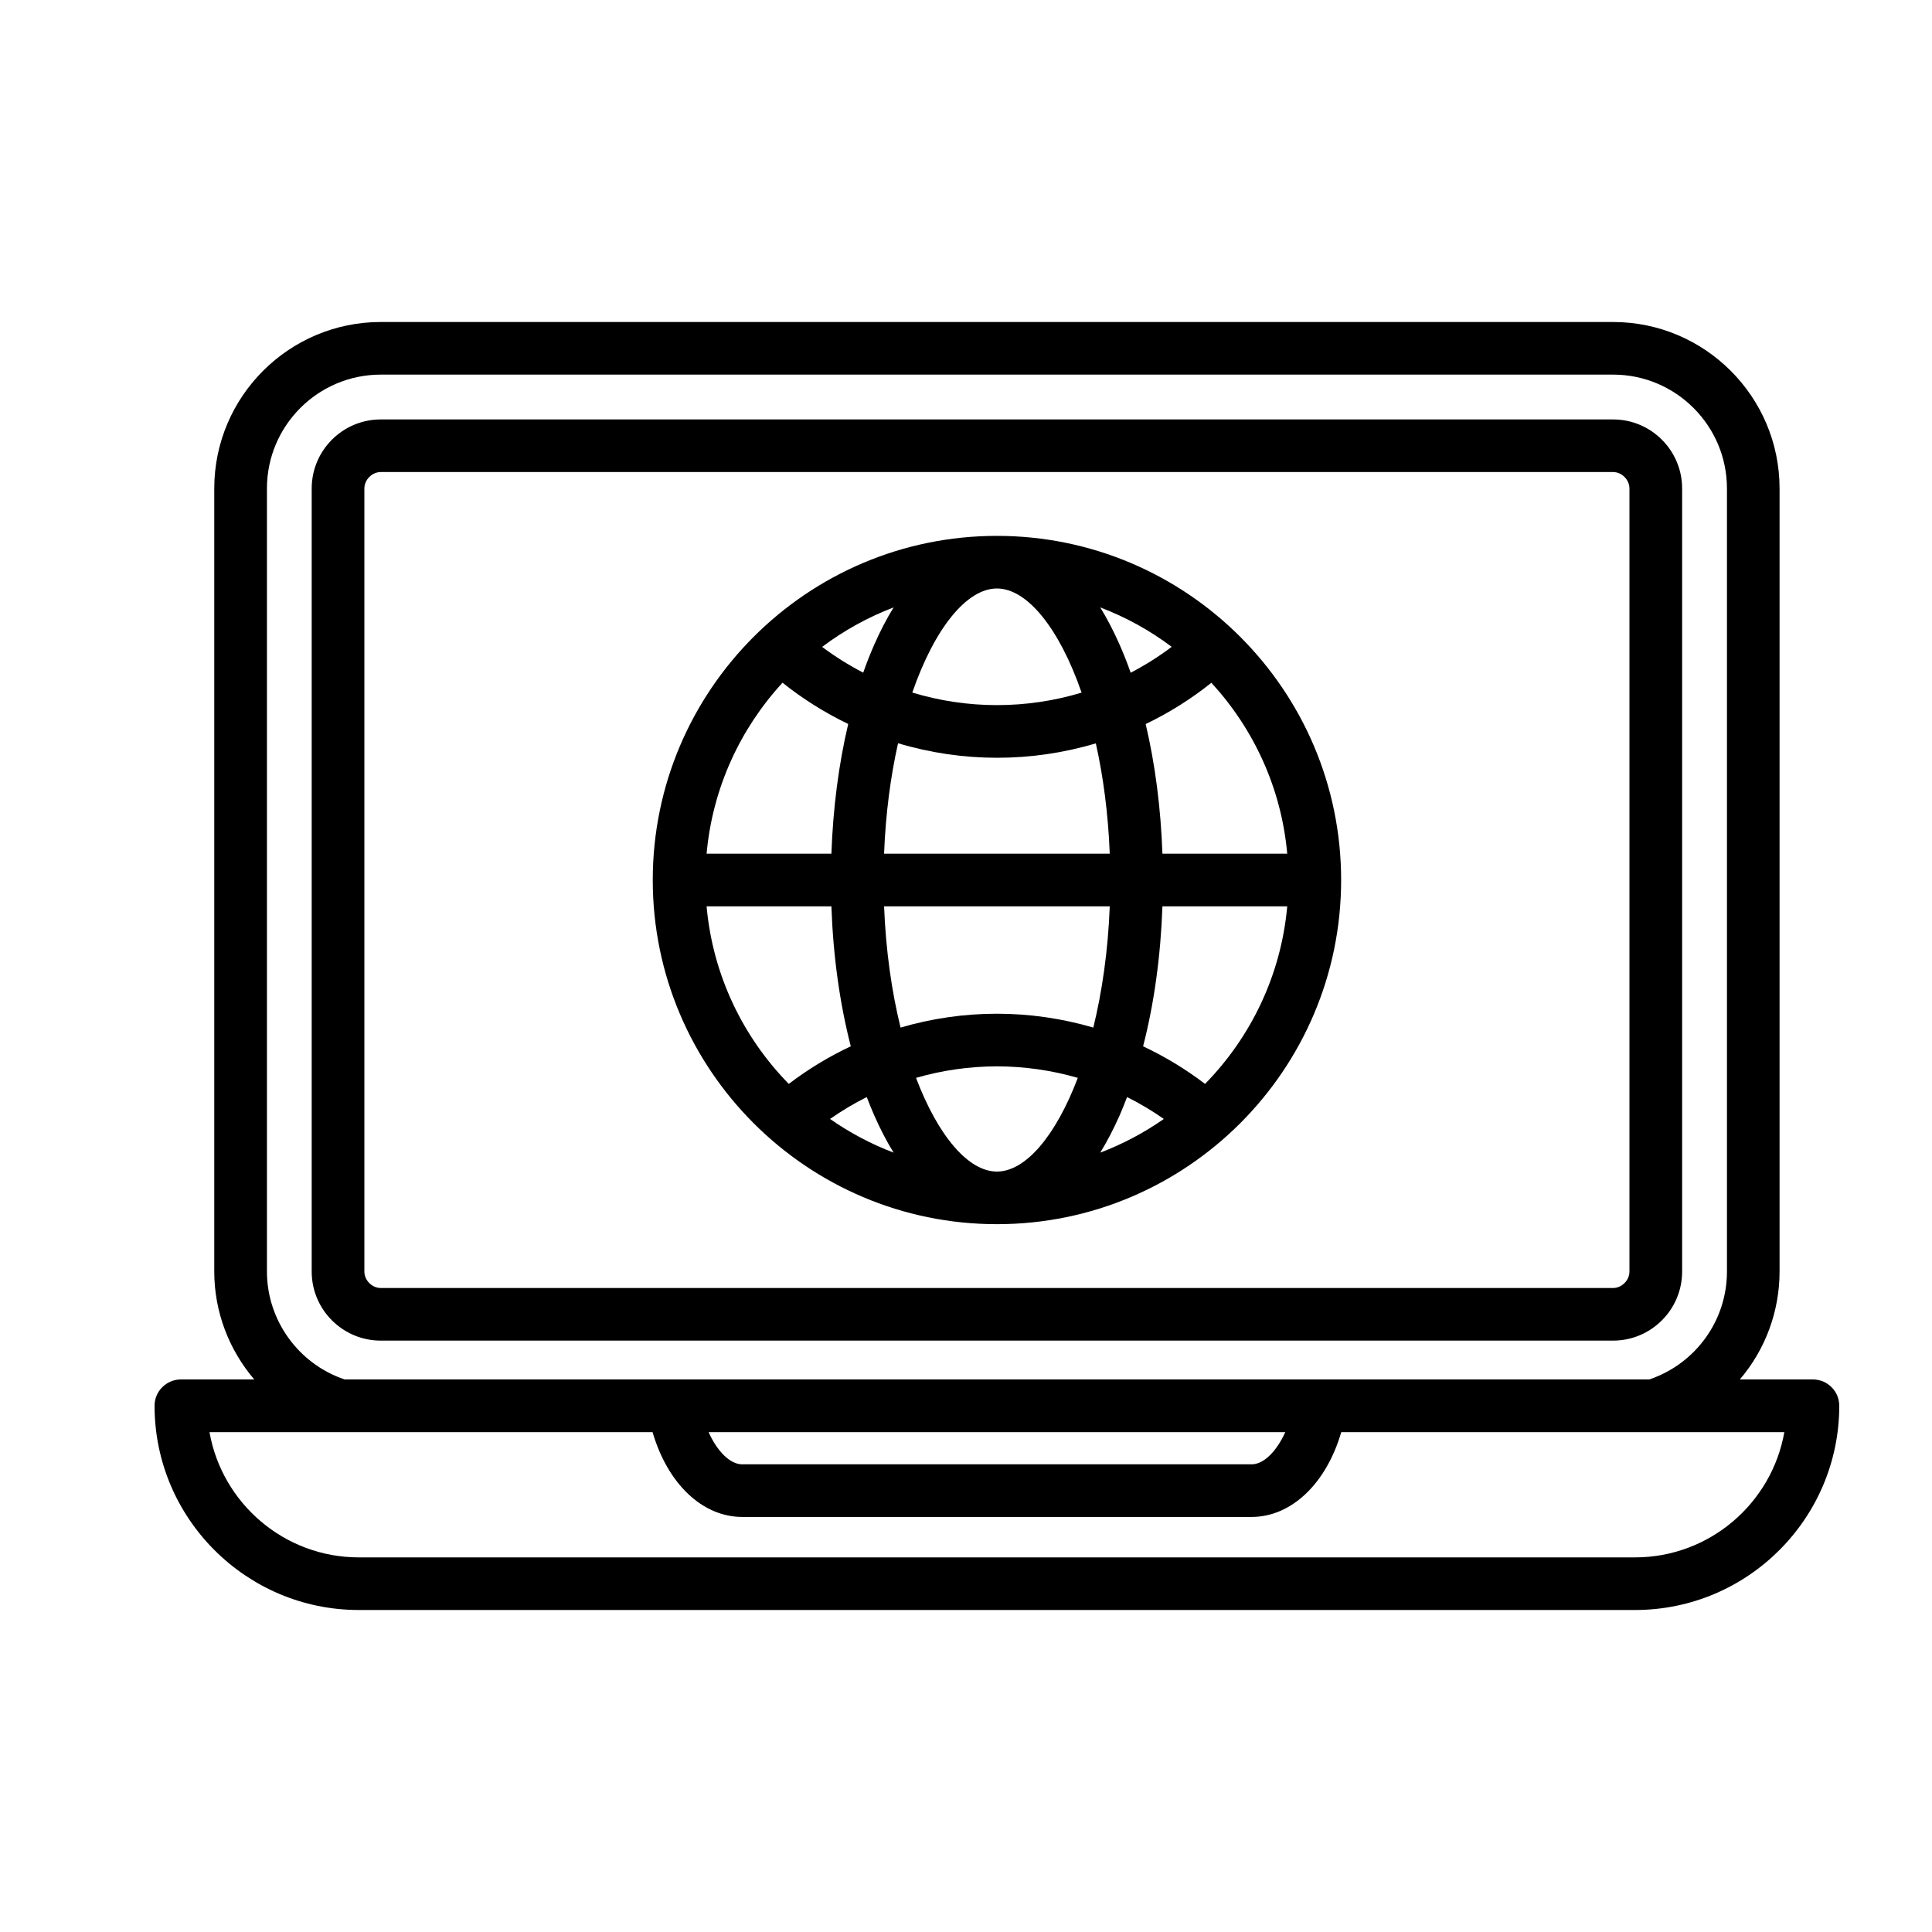 <svg xmlns="http://www.w3.org/2000/svg" fill="none" viewBox="0 0 30 30" height="30" width="30">
<path fill="black" d="M28.151 21.42H27.016C27.415 20.953 27.633 20.359 27.633 19.745V7.585C27.633 6.16 26.473 5 25.048 5H5.912C4.487 5 3.327 6.16 3.327 7.585V19.745C3.327 20.374 3.558 20.963 3.948 21.42H2.809C2.701 21.42 2.597 21.463 2.52 21.54C2.443 21.616 2.4 21.72 2.4 21.829C2.4 23.577 3.823 25 5.571 25H25.389C27.138 25 28.56 23.577 28.56 21.829C28.56 21.775 28.549 21.722 28.529 21.672C28.509 21.623 28.478 21.578 28.44 21.54C28.402 21.502 28.357 21.472 28.308 21.451C28.258 21.431 28.205 21.42 28.151 21.42ZM4.145 19.745V7.585C4.145 6.61 4.938 5.817 5.913 5.817H25.048C26.023 5.817 26.816 6.61 26.816 7.585V19.745C26.816 20.504 26.331 21.176 25.61 21.42H5.351C4.636 21.179 4.145 20.503 4.145 19.745ZM19.958 22.238C19.822 22.538 19.622 22.738 19.435 22.738H11.525C11.338 22.738 11.138 22.539 11.003 22.238H19.958ZM25.389 24.183H5.571C4.413 24.183 3.447 23.341 3.253 22.238H10.133C10.367 23.041 10.908 23.555 11.525 23.555H19.435C20.051 23.555 20.593 23.04 20.827 22.238H27.707C27.513 23.341 26.547 24.183 25.389 24.183ZM26.12 19.745V7.585C26.12 6.994 25.639 6.513 25.048 6.513H5.912C5.321 6.513 4.84 6.994 4.84 7.585V19.745C4.84 20.336 5.321 20.817 5.912 20.817H25.048C25.639 20.817 26.12 20.336 26.12 19.745ZM5.658 19.745V7.585C5.658 7.449 5.777 7.33 5.912 7.33H25.048C25.183 7.33 25.302 7.449 25.302 7.585V19.745C25.302 19.881 25.183 20 25.048 20H5.912C5.777 20 5.658 19.881 5.658 19.745ZM15.48 8.321C12.534 8.321 10.136 10.718 10.136 13.665C10.136 16.612 12.534 19.009 15.48 19.009C18.427 19.009 20.825 16.612 20.825 13.665C20.825 10.718 18.427 8.321 15.48 8.321ZM18.05 13.256C18.025 12.547 17.937 11.865 17.79 11.243C18.153 11.069 18.495 10.854 18.81 10.602C19.466 11.315 19.897 12.237 19.988 13.256H18.05ZM17.501 17.035C17.699 17.134 17.89 17.248 18.072 17.375C17.766 17.589 17.434 17.765 17.085 17.898C17.192 17.723 17.293 17.529 17.387 17.317C17.427 17.224 17.465 17.13 17.501 17.035ZM15.48 18.192C15.038 18.192 14.567 17.642 14.224 16.737C14.632 16.619 15.055 16.559 15.48 16.558C15.905 16.559 16.328 16.619 16.736 16.737C16.393 17.642 15.923 18.192 15.48 18.192ZM13.574 17.317C13.667 17.529 13.768 17.723 13.876 17.898C13.527 17.765 13.195 17.589 12.889 17.375C13.071 17.248 13.261 17.134 13.459 17.035C13.495 17.13 13.533 17.224 13.574 17.317ZM15.48 15.741C14.969 15.741 14.466 15.815 13.984 15.956C13.847 15.4 13.755 14.764 13.728 14.074H17.232C17.206 14.764 17.113 15.4 16.977 15.956C16.491 15.814 15.987 15.741 15.48 15.741ZM13.728 13.256C13.752 12.634 13.829 12.056 13.945 11.541C14.946 11.841 16.014 11.842 17.016 11.543C17.131 12.057 17.208 12.634 17.232 13.256H13.728ZM13.404 10.445C13.181 10.329 12.967 10.196 12.766 10.045C13.105 9.79 13.479 9.583 13.876 9.432C13.768 9.607 13.667 9.801 13.574 10.013C13.512 10.155 13.455 10.299 13.404 10.445ZM15.48 9.138C15.949 9.138 16.448 9.754 16.795 10.755C16.369 10.884 15.926 10.949 15.48 10.949C15.035 10.949 14.592 10.883 14.166 10.754C14.513 9.753 15.012 9.138 15.48 9.138ZM17.387 10.014C17.293 9.801 17.192 9.607 17.085 9.432C17.482 9.583 17.855 9.789 18.194 10.044C17.993 10.196 17.78 10.33 17.557 10.446C17.506 10.3 17.449 10.155 17.387 10.014ZM12.151 10.601C12.466 10.853 12.808 11.067 13.171 11.242C13.024 11.863 12.935 12.547 12.91 13.256H10.972C11.064 12.237 11.495 11.314 12.151 10.601ZM10.972 14.074H12.91C12.937 14.845 13.04 15.584 13.211 16.247C12.87 16.407 12.547 16.603 12.248 16.831C11.537 16.105 11.068 15.143 10.972 14.074ZM18.712 16.831C18.413 16.603 18.09 16.407 17.75 16.247C17.921 15.584 18.023 14.845 18.05 14.074H19.988C19.892 15.143 19.423 16.105 18.712 16.831Z"></path>
</svg>
